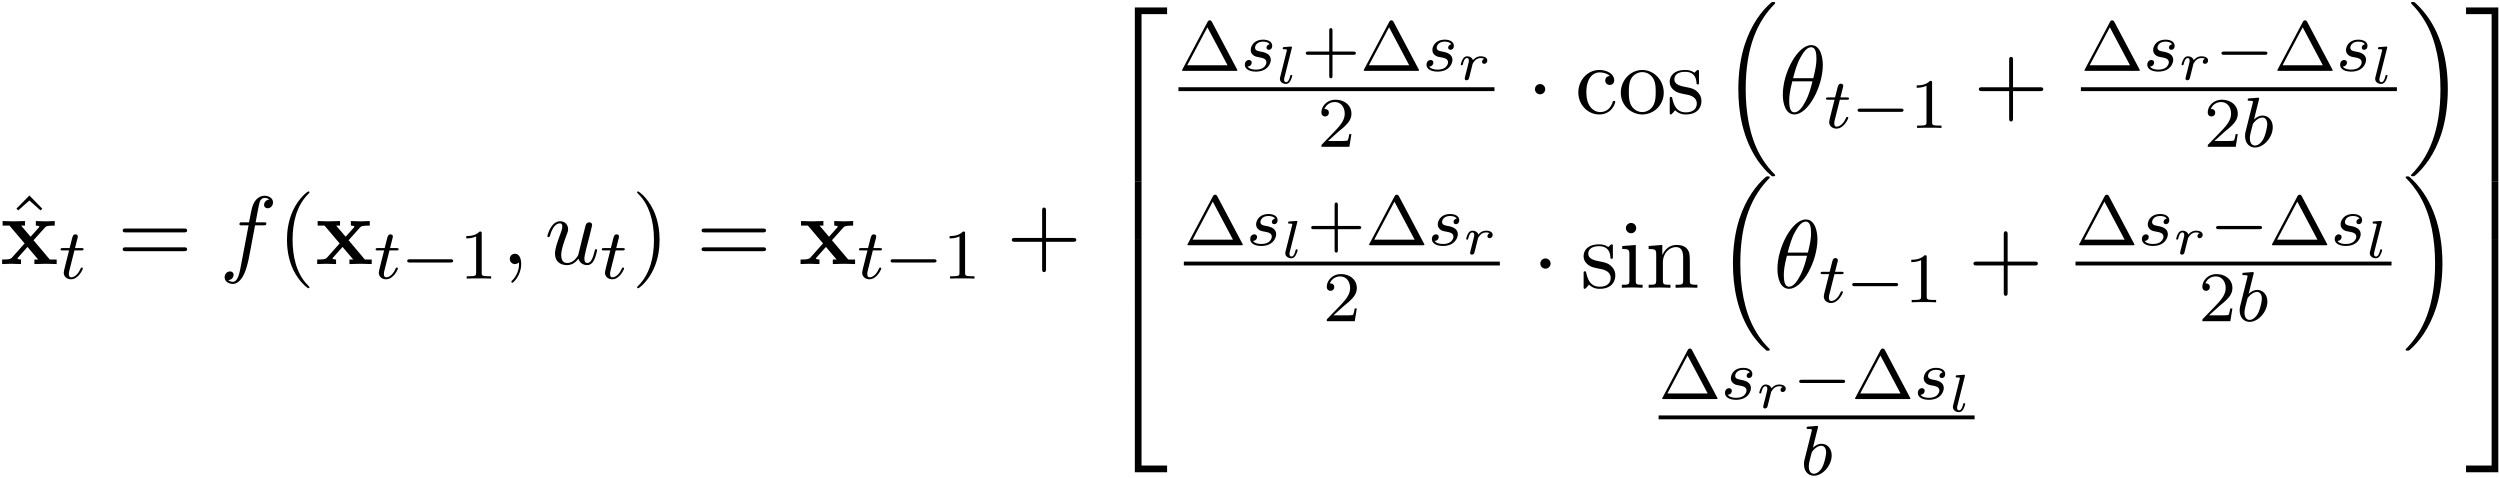 <svg xmlns="http://www.w3.org/2000/svg" xmlns:xlink="http://www.w3.org/1999/xlink" width="471" height="90" viewBox="1872.02 1482.991 281.544 53.798"><defs><path id="g3-1" d="M2.095-2.727c0-.317-.262-.578-.579-.578s-.578.261-.578.578.262.578.578.578.579-.262.579-.578"/><path id="g1-16" d="M5.618 19.07c.022.01.12.12.131.12h.24c.033 0 .12-.012.12-.11 0-.044-.022-.065-.044-.098-.392-.393-.981-.993-1.658-2.193C3.23 14.695 2.793 12 2.793 9.382c0-4.844 1.374-7.691 3.283-9.622.033-.033.033-.065.033-.087 0-.11-.076-.11-.207-.11-.142 0-.164 0-.262.088-1.036.894-2.204 2.41-2.956 4.713-.47 1.44-.72 3.196-.72 5.007 0 2.585.469 5.509 2.181 8.04.295.425.699.873.699.884.109.13.261.305.349.381z"/><path id="g1-17" d="M4.538 9.37c0-3.13-.73-6.457-2.88-8.912-.153-.174-.556-.6-.818-.829C.764-.436.742-.436.6-.436c-.11 0-.207 0-.207.109 0 .043.043.087.065.109.371.382.96.982 1.637 2.182C3.273 4.058 3.709 6.753 3.709 9.37c0 4.734-1.309 7.625-3.273 9.622-.021.022-.043.054-.043.087 0 .11.098.11.207.11.142 0 .164 0 .262-.088 1.036-.895 2.203-2.411 2.956-4.713.48-1.494.72-3.262.72-5.018"/><path id="g1-50" d="M3.556 19.2h.753V.327h2.88v-.752H3.556z"/><path id="g1-51" d="M2.956 19.2h.753V-.425H.076v.752h2.88z"/><path id="g1-52" d="M3.556 19.19H7.19v-.754H4.31V-.436h-.753z"/><path id="g1-53" d="M2.956 18.436H.076v.753H3.71V-.436h-.753z"/><path id="g1-54" d="M3.556 6.556h.753V-.01h-.753z"/><path id="g1-55" d="M2.956 6.556h.753V-.01h-.753z"/><path id="g4-108" d="M1.793-3.97c.006-.023.018-.059.018-.089 0-.095-.12-.09-.191-.083l-.67.053c-.101.006-.179.012-.179.156 0 .09.078.09.173.09.174 0 .216.017.293.041 0 .072 0 .084-.024.18L.484-.717a.7.7 0 0 0-.03.203c0 .365.335.574.67.574.25 0 .394-.162.478-.3a2 2 0 0 0 .24-.62c0-.013-.007-.084-.114-.084-.09 0-.102.041-.126.137-.108.424-.245.67-.454.67-.221 0-.221-.24-.221-.3 0-.095.011-.143.03-.209z"/><path id="g4-114" d="M1.698-1.787c.018-.03.155-.3.388-.484.072-.048.245-.168.52-.168.054 0 .245 0 .4.09a.35.35 0 0 0-.244.323c0 .19.155.233.239.233.173 0 .346-.144.346-.377 0-.317-.346-.466-.729-.466-.155 0-.52.012-.884.436-.09-.317-.413-.436-.658-.436-.257 0-.4.173-.49.317a2.2 2.2 0 0 0-.221.597c0 .066.053.09.107.09.096 0 .102-.042.132-.137.113-.46.257-.67.454-.67.185 0 .215.173.215.299 0 .102-.06.34-.101.508-.042.162-.102.407-.132.538-.042.15-.078.305-.12.454a7 7 0 0 0-.113.503c0 .131.102.197.21.197a.29.29 0 0 0 .268-.203c.018-.048.24-.95.275-1.088z"/><path id="g7-1" d="M3.762-5.531c-.088-.16-.183-.16-.24-.16s-.15 0-.238.16L.462-.2c-.056.087-.056.103-.056.12 0 .08.064.08.192.08h5.85c.135 0 .191 0 .191-.08 0-.016 0-.032-.056-.12zm-.502.621L5.53-.63H.988z"/><path id="g7-43" d="M3.475-1.81h2.343c.112 0 .287 0 .287-.183s-.175-.183-.287-.183H3.475v-2.351c0-.112 0-.287-.183-.287s-.184.175-.184.287v2.351H.758c-.112 0-.288 0-.288.183s.176.184.287.184h2.351V.542c0 .112 0 .287.184.287s.183-.175.183-.287z"/><path id="g7-49" d="M2.503-5.077c0-.215-.016-.223-.232-.223-.326.319-.749.51-1.506.51v.263c.215 0 .646 0 1.108-.215v4.088c0 .295-.024.391-.781.391H.813V0c.327-.024 1.012-.024 1.37-.024s1.053 0 1.38.024v-.263h-.28c-.756 0-.78-.096-.78-.39z"/><path id="g7-50" d="M2.248-1.626c.127-.12.462-.382.59-.494.494-.454.964-.893.964-1.618 0-.948-.797-1.562-1.794-1.562-.956 0-1.586.725-1.586 1.434 0 .391.311.447.423.447a.41.41 0 0 0 .414-.423c0-.414-.398-.414-.494-.414a1.23 1.23 0 0 1 1.156-.781c.741 0 1.124.63 1.124 1.299 0 .829-.582 1.435-1.523 2.399L.518-.303C.422-.215.422-.199.422 0h3.149l.23-1.427h-.246c-.024.16-.088.558-.184.71-.047.063-.653.063-.78.063H1.17z"/><path id="g0-120" d="M3.775-2.684 5.05-4.102c.142-.153.207-.229 1.113-.229v-.513c-.382.022-.95.033-1.004.033-.273 0-.818-.022-1.124-.033v.513c.153 0 .284.022.415.098-.044.066-.044.088-.087.131l-.917 1.026-1.069-1.255h.437v-.513c-.284.011-.971.033-1.32.033s-.84-.022-1.2-.033v.513h.774L2.77-2.324 1.34-.72c-.183.207-.575.207-1.1.207V0c.382-.022.95-.033 1.004-.033.272 0 .905.022 1.123.033v-.513c-.196 0-.403-.054-.403-.12 0-.01 0-.022.076-.109L3.098-1.93l1.2 1.418h-.425V0c.283-.01.949-.033 1.309-.033.349 0 .84.022 1.2.033v-.513h-.775z"/><path id="g5-98" d="M1.945-5.292a1 1 0 0 0 .032-.128c0-.04-.032-.111-.128-.111-.032 0-.279.024-.462.04L.94-5.46c-.175.016-.255.024-.255.168 0 .111.112.111.208.111.382 0 .382.048.382.12 0 .048-.08.367-.127.55L.454-1.737c-.063.27-.063.39-.063.526 0 .82.502 1.29 1.115 1.29.98 0 2-1.131 2-2.287 0-.789-.51-1.307-1.147-1.307-.446 0-.789.287-.964.439zM1.506-.143c-.287 0-.573-.224-.573-.805 0-.216.031-.415.127-.797.056-.232.112-.455.175-.686.04-.143.04-.16.136-.279.27-.335.63-.582.964-.582.399 0 .55.39.55.75 0 .294-.175 1.147-.414 1.617-.207.43-.59.782-.965.782"/><path id="g5-115" d="M3.212-2.997c-.183.032-.35.176-.35.375 0 .143.095.247.27.247.12 0 .367-.088.367-.446 0-.495-.518-.694-1.012-.694-1.068 0-1.403.757-1.403 1.164 0 .08 0 .366.295.59.183.143.319.167.733.247.279.055.733.135.733.55 0 .207-.151.47-.374.621-.295.192-.686.2-.813.2-.192 0-.733-.032-.933-.351a.44.44 0 0 0 .463-.439c0-.239-.216-.294-.311-.294-.128 0-.455.095-.455.534 0 .47.495.773 1.236.773 1.387 0 1.681-.98 1.681-1.315 0-.718-.78-.87-1.075-.925-.383-.072-.694-.127-.694-.462 0-.144.136-.67.909-.67.303 0 .613.088.733.295"/><path id="g5-116" d="M1.761-3.172h.781c.152 0 .248 0 .248-.152 0-.111-.104-.111-.24-.111h-.725l.287-1.132c.032-.12.032-.16.032-.167 0-.168-.128-.247-.263-.247-.271 0-.327.215-.415.574l-.247.972H.454c-.151 0-.255 0-.255.151 0 .112.104.112.24.112h.717L.677-1.26c-.047.199-.12.478-.12.59 0 .478.391.749.814.749.853 0 1.339-1.124 1.339-1.22 0-.087-.072-.103-.12-.103-.087 0-.095.032-.151.151-.16.383-.558.949-1.044.949-.168 0-.263-.112-.263-.375 0-.151.024-.24.048-.343z"/><path id="g2-0" d="M5.571-1.81c.128 0 .303 0 .303-.183s-.175-.183-.303-.183H1.004c-.127 0-.303 0-.303.183s.176.184.303.184z"/><path id="g8-40" d="M3.61 2.618c0-.033 0-.054-.185-.24-1.363-1.374-1.712-3.436-1.712-5.105 0-1.898.414-3.797 1.756-5.16.142-.131.142-.153.142-.186 0-.076-.044-.109-.11-.109-.108 0-1.09.742-1.734 2.127-.556 1.2-.687 2.411-.687 3.328 0 .85.12 2.17.72 3.403.655 1.342 1.593 2.051 1.702 2.051.065 0 .109-.032.109-.109"/><path id="g8-41" d="M3.153-2.727c0-.851-.12-2.171-.72-3.404C1.778-7.473.84-8.18.73-8.18c-.066 0-.11.043-.11.108 0 .033 0 .055.208.251C1.9-6.742 2.52-5.007 2.52-2.727c0 1.865-.404 3.785-1.756 5.16-.142.13-.142.152-.142.185 0 .066.043.11.109.11.109 0 1.09-.743 1.734-2.128.557-1.2.688-2.41.688-3.327"/><path id="g8-43" d="M4.462-2.51h3.043c.153 0 .36 0 .36-.217s-.207-.218-.36-.218H4.462V-6c0-.153 0-.36-.218-.36s-.219.207-.219.36v3.055H.971c-.153 0-.36 0-.36.218s.207.218.36.218h3.054V.545c0 .153 0 .36.219.36s.218-.207.218-.36z"/><path id="g8-61" d="M7.495-3.567c.163 0 .37 0 .37-.218s-.207-.219-.36-.219H.971c-.153 0-.36 0-.36.219s.207.218.37.218zm.01 2.116c.153 0 .36 0 .36-.218s-.207-.218-.37-.218H.982c-.164 0-.371 0-.371.218s.207.218.36.218z"/><path id="g8-94" d="M2.727-7.57 1.265-6.088l.197.196 1.265-1.113L3.982-5.89l.196-.196z"/><path id="g8-99" d="M1.276-2.378c0-1.778.895-2.237 1.473-2.237.098 0 .786.011 1.167.404-.447.033-.512.36-.512.502a.48.48 0 0 0 .501.502c.284 0 .502-.186.502-.513 0-.742-.829-1.167-1.669-1.167-1.363 0-2.367 1.178-2.367 2.53C.37-.96 1.45.12 2.716.12c1.462 0 1.811-1.31 1.811-1.418s-.109-.11-.142-.11c-.098 0-.12.044-.141.11C3.927-.284 3.218-.153 2.814-.153c-.578 0-1.538-.469-1.538-2.225"/><path id="g8-105" d="m1.93-4.822-1.526.12v.338c.709 0 .807.066.807.6v2.935c0 .49-.12.49-.851.49V0c.35-.01.938-.033 1.2-.033.382 0 .764.022 1.135.033v-.338c-.72 0-.764-.055-.764-.48zm.045-1.898a.57.57 0 0 0-.579-.578.59.59 0 0 0-.578.578c0 .295.24.578.578.578a.57.57 0 0 0 .579-.578"/><path id="g8-110" d="M1.2-3.753v2.924c0 .49-.12.49-.85.49V0c.38-.01.937-.033 1.232-.033.283 0 .85.022 1.222.033v-.338c-.731 0-.851 0-.851-.491v-2.007c0-1.135.774-1.746 1.472-1.746.688 0 .808.59.808 1.211v2.542c0 .49-.12.49-.851.49V0c.382-.01.938-.033 1.233-.033.283 0 .85.022 1.221.033v-.338c-.567 0-.84 0-.85-.327V-2.75c0-.938 0-1.276-.339-1.67-.152-.185-.512-.403-1.145-.403-.797 0-1.31.47-1.615 1.146v-1.146l-1.538.12v.338c.764 0 .851.077.851.611"/><path id="g8-111" d="M5.138-2.335c0-1.396-1.09-2.552-2.41-2.552-1.364 0-2.423 1.189-2.423 2.552A2.435 2.435 0 0 0 2.716.12a2.43 2.43 0 0 0 2.422-2.455M2.728-.153c-.47 0-.95-.229-1.244-.73-.273-.48-.273-1.146-.273-1.539 0-.425 0-1.014.262-1.494a1.46 1.46 0 0 1 1.243-.731c.48 0 .95.24 1.233.709s.284 1.102.284 1.516c0 .393 0 .982-.24 1.462-.24.49-.72.807-1.266.807"/><path id="g8-115" d="M2.27-2.116c.24.043 1.134.218 1.134 1.003 0 .557-.382.993-1.233.993C1.255-.12.86-.742.655-1.67.622-1.81.61-1.854.502-1.854c-.142 0-.142.077-.142.273v1.44C.36.044.36.12.48.12.535.12.545.11.753-.098.775-.12.775-.142.97-.35c.48.458.97.469 1.2.469 1.254 0 1.756-.73 1.756-1.516 0-.579-.327-.906-.458-1.037-.36-.349-.785-.436-1.244-.523-.61-.12-1.341-.262-1.341-.895 0-.382.283-.829 1.221-.829 1.2 0 1.255.982 1.277 1.32.01.098.109.098.13.098.143 0 .143-.054.143-.262v-1.101c0-.186 0-.262-.12-.262-.055 0-.077 0-.219.13a1.4 1.4 0 0 1-.185.175c-.415-.305-.862-.305-1.026-.305-1.33 0-1.745.73-1.745 1.342 0 .381.175.687.47.927.348.283.654.349 1.44.502"/><path id="g6-18" d="M4.964-5.455c0-.72-.197-2.236-1.31-2.236C2.139-7.69.459-4.615.459-2.116.458-1.091.775.12 1.768.12c1.537 0 3.196-3.13 3.196-5.575M1.614-3.96c.186-.698.404-1.57.84-2.345.295-.535.699-1.146 1.19-1.146.534 0 .6.698.6 1.32 0 .535-.088 1.091-.35 2.171zm2.182.35c-.12.5-.349 1.428-.763 2.214C2.65-.655 2.236-.12 1.767-.12c-.36 0-.589-.316-.589-1.33 0-.46.066-1.092.35-2.16z"/><path id="g6-59" d="M2.215-.01c0-.72-.273-1.146-.699-1.146a.56.56 0 0 0-.578.578c0 .294.218.578.578.578a.57.57 0 0 0 .382-.142c.033-.022.044-.033.055-.033s.022.011.022.164c0 .807-.382 1.462-.742 1.822-.12.12-.12.142-.12.174 0 .077.054.12.109.12.12 0 .993-.84.993-2.116"/><path id="g6-102" d="M4.004-4.364h.938c.218 0 .327 0 .327-.218 0-.12-.109-.12-.294-.12h-.906l.23-1.243c.043-.23.196-1.004.261-1.135.098-.207.284-.37.513-.37.043 0 .327 0 .534.195a.604.604 0 0 0-.589.59c0 .25.197.381.404.381.283 0 .6-.24.6-.654 0-.502-.502-.753-.95-.753-.37 0-1.057.196-1.385 1.276-.065.23-.098.339-.36 1.713h-.752c-.208 0-.328 0-.328.207 0 .131.098.131.306.131h.72l-.818 4.31c-.197 1.058-.382 2.05-.95 2.05-.043 0-.316 0-.523-.196a.59.59 0 0 0 .6-.59c0-.25-.197-.38-.404-.38-.283 0-.6.24-.6.654 0 .49.48.752.927.752.6 0 1.037-.643 1.233-1.058.35-.687.6-2.007.611-2.083z"/><path id="g6-117" d="M3.818-.61c.12.446.502.73.971.73.382 0 .633-.25.807-.6.186-.393.328-1.058.328-1.08 0-.11-.099-.11-.131-.11-.11 0-.12.045-.153.197-.153.611-.36 1.353-.818 1.353-.23 0-.338-.142-.338-.502 0-.24.13-.753.218-1.134l.305-1.179c.033-.163.142-.578.186-.741.054-.251.163-.666.163-.731 0-.197-.152-.295-.316-.295-.055 0-.338.011-.425.382-.208.796-.688 2.705-.819 3.284-.01.043-.447.916-1.243.916-.568 0-.677-.49-.677-.895 0-.61.306-1.472.59-2.225.13-.327.185-.48.185-.687 0-.491-.35-.895-.895-.895-1.036 0-1.44 1.582-1.44 1.68 0 .11.11.11.131.11.11 0 .12-.023.175-.197.273-.95.687-1.353 1.102-1.353.098 0 .272.011.272.36 0 .262-.12.578-.185.742-.404 1.08-.633 1.756-.633 2.29 0 1.037.753 1.31 1.342 1.31.72 0 1.113-.49 1.298-.73"/></defs><g id="page1"><use xlink:href="#g8-94" x="1872.603" y="1512.577"/><use xlink:href="#g0-120" x="1872.02" y="1512.729"/><use xlink:href="#g5-116" x="1878.641" y="1514.365"/><use xlink:href="#g8-61" x="1885.227" y="1512.729"/><use xlink:href="#g6-102" x="1896.742" y="1512.729"/><use xlink:href="#g8-40" x="1903.258" y="1512.729"/><use xlink:href="#g0-120" x="1907.5" y="1512.729"/><use xlink:href="#g5-116" x="1914.121" y="1514.365"/><use xlink:href="#g2-0" x="1917.179" y="1514.365"/><use xlink:href="#g7-49" x="1923.766" y="1514.365"/><use xlink:href="#g6-59" x="1928.498" y="1512.729"/><use xlink:href="#g6-117" x="1933.347" y="1512.729"/><use xlink:href="#g5-116" x="1939.592" y="1514.365"/><use xlink:href="#g8-41" x="1943.148" y="1512.729"/><use xlink:href="#g8-61" x="1950.42" y="1512.729"/><use xlink:href="#g0-120" x="1961.936" y="1512.729"/><use xlink:href="#g5-116" x="1968.557" y="1514.365"/><use xlink:href="#g2-0" x="1971.615" y="1514.365"/><use xlink:href="#g7-49" x="1978.201" y="1514.365"/><use xlink:href="#g8-43" x="1985.358" y="1512.729"/><use xlink:href="#g1-50" x="1996.267" y="1484.256"/><use xlink:href="#g1-54" x="1996.267" y="1503.456"/><use xlink:href="#g1-54" x="1996.267" y="1510.002"/><use xlink:href="#g1-52" x="1996.267" y="1516.984"/><use xlink:href="#g7-1" x="2004.735" y="1490.974"/><use xlink:href="#g5-115" x="2011.792" y="1490.974"/><use xlink:href="#g4-108" x="2015.708" y="1492.38"/><use xlink:href="#g7-43" x="2018.607" y="1490.974"/><use xlink:href="#g7-1" x="2025.193" y="1490.974"/><use xlink:href="#g5-115" x="2032.25" y="1490.974"/><use xlink:href="#g4-114" x="2036.166" y="1491.97"/><path d="M2004.735 1492.816h35.589v.436h-35.589z"/><use xlink:href="#g7-50" x="2020.413" y="1499.523"/><use xlink:href="#g3-1" x="2043.944" y="1495.761"/><use xlink:href="#g8-99" x="2049.398" y="1495.761"/><use xlink:href="#g8-111" x="2054.247" y="1495.761"/><use xlink:href="#g8-115" x="2059.701" y="1495.761"/><use xlink:href="#g1-16" x="2065.823" y="1483.652"/><use xlink:href="#g6-18" x="2072.338" y="1495.761"/><use xlink:href="#g5-116" x="2077.459" y="1497.398"/><use xlink:href="#g2-0" x="2080.517" y="1497.398"/><use xlink:href="#g7-49" x="2087.104" y="1497.398"/><use xlink:href="#g8-43" x="2094.26" y="1495.761"/><use xlink:href="#g7-1" x="2106.365" y="1490.974"/><use xlink:href="#g5-115" x="2113.422" y="1490.974"/><use xlink:href="#g4-114" x="2117.338" y="1491.97"/><use xlink:href="#g2-0" x="2121.496" y="1490.974"/><use xlink:href="#g7-1" x="2128.082" y="1490.974"/><use xlink:href="#g5-115" x="2135.139" y="1490.974"/><use xlink:href="#g4-108" x="2139.055" y="1492.38"/><path d="M2106.365 1492.816h35.589v.436h-35.589z"/><use xlink:href="#g7-50" x="2120.231" y="1499.523"/><use xlink:href="#g5-98" x="2124.465" y="1499.523"/><use xlink:href="#g1-17" x="2143.149" y="1483.652"/><use xlink:href="#g7-1" x="2005.341" y="1510.61"/><use xlink:href="#g5-115" x="2012.398" y="1510.61"/><use xlink:href="#g4-108" x="2016.314" y="1512.016"/><use xlink:href="#g7-43" x="2019.213" y="1510.61"/><use xlink:href="#g7-1" x="2025.799" y="1510.61"/><use xlink:href="#g5-115" x="2032.856" y="1510.61"/><use xlink:href="#g4-114" x="2036.772" y="1511.607"/><path d="M2005.341 1512.452h35.589v.436h-35.589z"/><use xlink:href="#g7-50" x="2021.019" y="1519.16"/><use xlink:href="#g3-1" x="2044.55" y="1515.398"/><use xlink:href="#g8-115" x="2050.004" y="1515.398"/><use xlink:href="#g8-105" x="2054.308" y="1515.398"/><use xlink:href="#g8-110" x="2057.338" y="1515.398"/><use xlink:href="#g1-16" x="2065.217" y="1503.289"/><use xlink:href="#g6-18" x="2071.732" y="1515.398"/><use xlink:href="#g5-116" x="2076.853" y="1517.034"/><use xlink:href="#g2-0" x="2079.911" y="1517.034"/><use xlink:href="#g7-49" x="2086.497" y="1517.034"/><use xlink:href="#g8-43" x="2093.654" y="1515.398"/><use xlink:href="#g7-1" x="2105.759" y="1510.61"/><use xlink:href="#g5-115" x="2112.816" y="1510.61"/><use xlink:href="#g4-114" x="2116.731" y="1511.607"/><use xlink:href="#g2-0" x="2120.889" y="1510.61"/><use xlink:href="#g7-1" x="2127.476" y="1510.61"/><use xlink:href="#g5-115" x="2134.533" y="1510.61"/><use xlink:href="#g4-108" x="2138.449" y="1512.016"/><path d="M2105.759 1512.452h35.589v.436h-35.589z"/><use xlink:href="#g7-50" x="2119.625" y="1519.16"/><use xlink:href="#g5-98" x="2123.859" y="1519.16"/><use xlink:href="#g1-17" x="2142.543" y="1503.289"/><use xlink:href="#g7-1" x="2058.807" y="1527.935"/><use xlink:href="#g5-115" x="2065.864" y="1527.935"/><use xlink:href="#g4-114" x="2069.78" y="1528.931"/><use xlink:href="#g2-0" x="2073.938" y="1527.935"/><use xlink:href="#g7-1" x="2080.525" y="1527.935"/><use xlink:href="#g5-115" x="2087.582" y="1527.935"/><use xlink:href="#g4-108" x="2091.498" y="1529.341"/><path d="M2058.807 1529.777h35.589v.436h-35.589z"/><use xlink:href="#g5-98" x="2074.791" y="1536.485"/><use xlink:href="#g1-51" x="2149.664" y="1484.256"/><use xlink:href="#g1-55" x="2149.664" y="1503.456"/><use xlink:href="#g1-55" x="2149.664" y="1510.002"/><use xlink:href="#g1-53" x="2149.664" y="1516.984"/></g><script type="text/ecmascript">if(window.parent.postMessage)window.parent.postMessage(&quot;30.1881|353.25|67.5|&quot;+window.location,&quot;*&quot;);</script></svg>